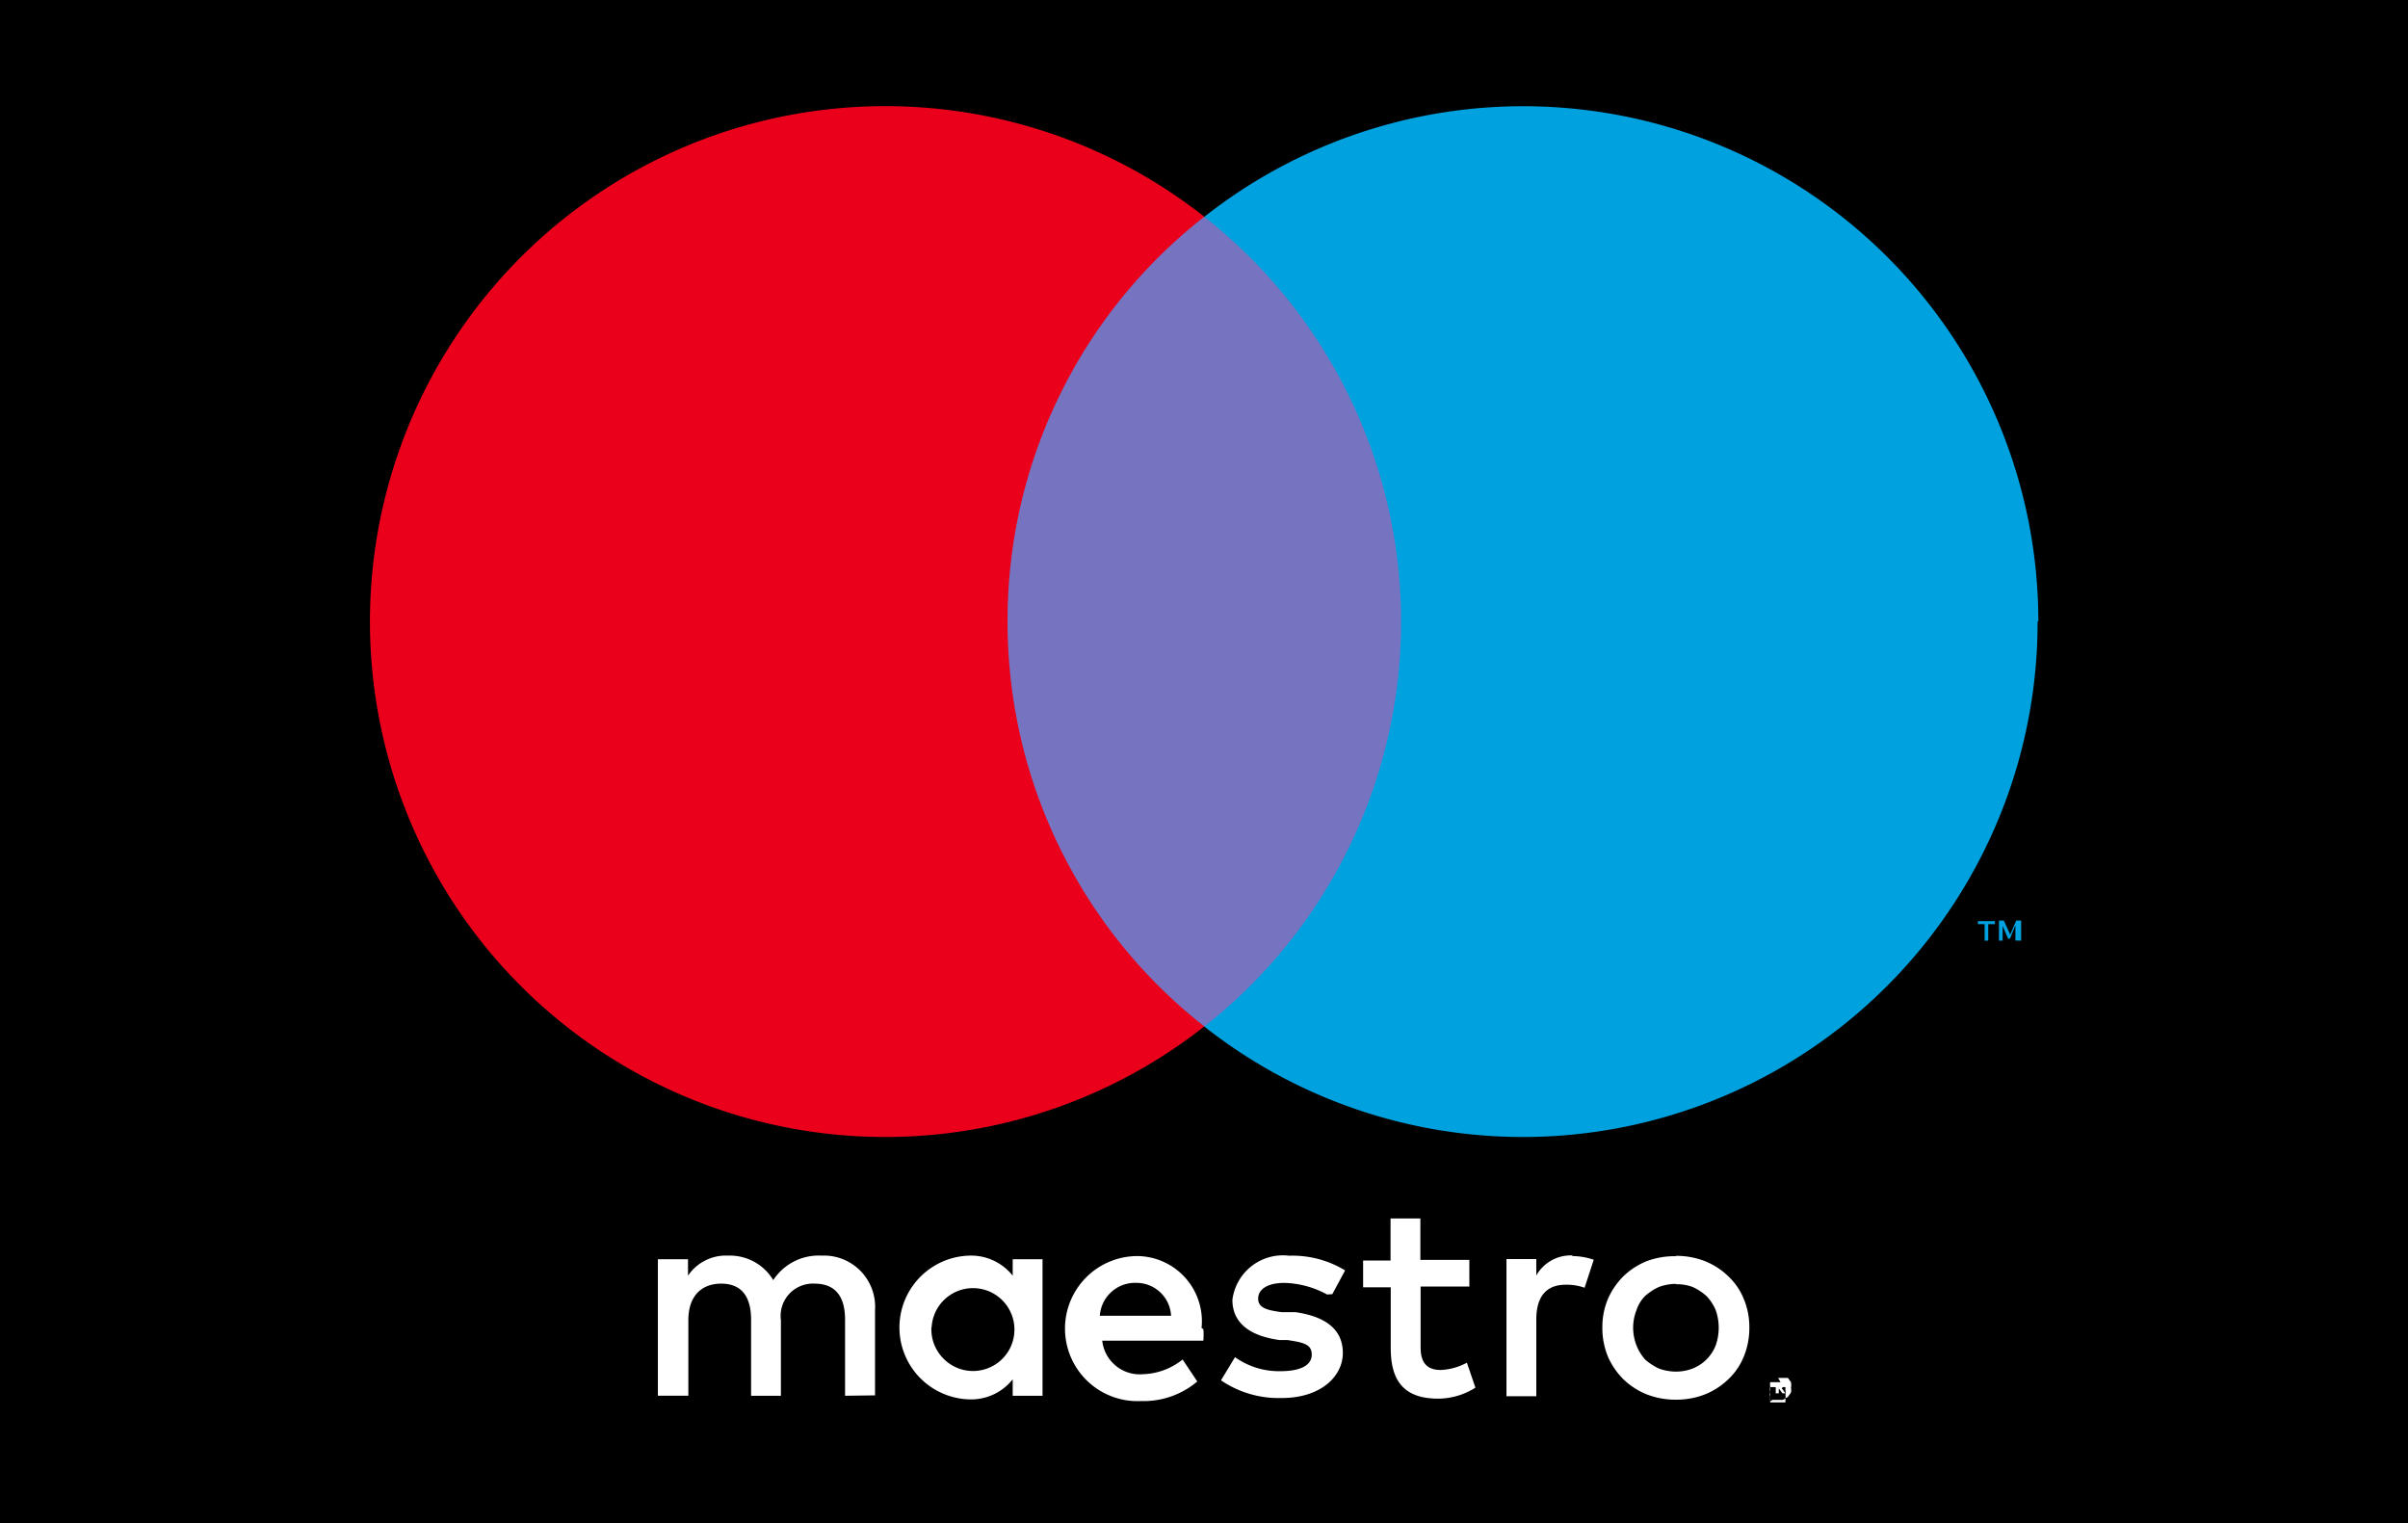 <svg xmlns="http://www.w3.org/2000/svg" id="Layer_2" data-name="Layer 2" width="49.168" height="31.095" viewBox="0 0 49.168 31.095"><g id="Layer_1" data-name="Layer 1"><path id="Path_58190" data-name="Path 58190" d="M49.168,31.1H0V0H49.168V31.1Z"></path><path id="Path_58191" data-name="Path 58191" d="M33.674,23.408v.075h0Zm0,0a.049.049,0,1,1,.075.062h0l.075.1h-.062l-.075-.1h0v.1h-.062v-.211Zm0,.348h.149v-.075a.174.174,0,0,0,0-.075.174.174,0,0,0,0-.087v-.075h-.311v.311h.162Zm0-.5h.2l.062.087a.311.311,0,0,1,0,.112.236.236,0,0,1,0,.1l-.062.087-.1.062h-.211l-.05.025a.2.2,0,0,1,0-.087.137.137,0,0,1,0-.1.162.162,0,0,1,0-.112.2.2,0,0,1,0-.087h.211Zm-4.2-2.488a1.393,1.393,0,0,1,.435.075l-.187.572a1.082,1.082,0,0,0-.386-.062c-.4,0-.6.249-.6.709v1.567h-.609v-2.8h.609v.336a.808.808,0,0,1,.734-.41Zm-2.1.622h-1v1.244c0,.274.1.46.41.46a1.244,1.244,0,0,0,.535-.149l.174.51a1.43,1.43,0,0,1-.759.224c-.721,0-.97-.386-.97-1.032V21.406H25.2v-.547h.56V20h.609v.846h1v.547Zm-2.911.162a1.915,1.915,0,0,0-.871-.236c-.336,0-.535.124-.535.323s.211.236.473.274h.286c.609.087.97.348.97.833s-.46.92-1.244.92a2.09,2.09,0,0,1-1.244-.361l.286-.473a1.542,1.542,0,0,0,.933.286c.41,0,.634-.124.634-.336s-.162-.249-.5-.3h-.162c-.622-.087-.958-.361-.958-.821a1.039,1.039,0,0,1,1.157-.9,2.065,2.065,0,0,1,1.144.3l-.261.485Zm-4.639.435a.721.721,0,0,1,.746-.672.709.709,0,0,1,.709.672Zm2.077.249a1.331,1.331,0,0,0-1.318-1.468,1.481,1.481,0,1,0,.087,2.96,1.692,1.692,0,0,0,1.144-.4l-.3-.448a1.356,1.356,0,0,1-.808.3.771.771,0,0,1-.833-.684h2.065a1.506,1.506,0,0,0,0-.236Zm9.689-.9a1.02,1.02,0,0,0-.348.062,1.132,1.132,0,0,0-.286.187.734.734,0,0,0-.174.286.983.983,0,0,0,.174,1.007,1.132,1.132,0,0,0,.286.187,1.02,1.02,0,0,0,.348.062.945.945,0,0,0,.336-.062.833.833,0,0,0,.473-.473,1.082,1.082,0,0,0,0-.721.945.945,0,0,0-.187-.286,1.132,1.132,0,0,0-.286-.187A.945.945,0,0,0,31.584,21.343Zm0-.572a1.592,1.592,0,0,1,.6.112,1.48,1.48,0,0,1,.473.311,1.306,1.306,0,0,1,.311.46,1.48,1.48,0,0,1,.112.585,1.53,1.53,0,0,1-.112.585,1.306,1.306,0,0,1-.311.46,1.48,1.48,0,0,1-.473.311,1.592,1.592,0,0,1-.6.112,1.617,1.617,0,0,1-.609-.112,1.48,1.48,0,0,1-.473-.311,1.505,1.505,0,0,1-.311-.46,1.53,1.53,0,0,1-.112-.585,1.48,1.48,0,0,1,.112-.585,1.505,1.505,0,0,1,.311-.46,1.48,1.48,0,0,1,.473-.311A1.617,1.617,0,0,1,31.584,20.771Zm-15.2,1.455a.846.846,0,1,1,.229.63A.846.846,0,0,1,16.385,22.226Zm2.264,0V20.833h-.609v.336a1.082,1.082,0,0,0-.883-.41,1.468,1.468,0,0,0,0,2.935,1.082,1.082,0,0,0,.883-.41v.336h.609Zm-3.42,1.393V21.866a1.045,1.045,0,0,0-1.095-1.107,1.107,1.107,0,0,0-.983.5,1.032,1.032,0,0,0-.92-.5.933.933,0,0,0-.821.41v-.336H10.8v2.786h.622V22.077c0-.485.261-.746.672-.746s.609.261.609.734v1.555h.609V22.077A.659.659,0,0,1,14,21.331c.423,0,.622.261.622.734v1.555Z" transform="translate(2.633 4.876)" fill="#fff"></path><path id="Path_58192" data-name="Path 58192" d="M25.274,20.09h-9.2V3.56h9.2V20.09Z" transform="translate(3.918 0.868)" fill="#7673c0"></path><path id="Path_58193" data-name="Path 58193" d="M19.092,12.261A10.46,10.46,0,0,1,23.109,4a10.523,10.523,0,1,0,0,16.53,10.485,10.485,0,0,1-4.017-8.271Z" transform="translate(1.481 0.425)" fill="#eb001b"></path><path id="Path_58194" data-name="Path 58194" d="M33.353,15.52v-.41h-.1l-.124.286L33,15.11h-.1v.41h.075v-.3l.112.261h.037l.112-.274v.311Zm-.672,0v-.336h.137v-.062H32.47v.062h.137v.336Z" transform="translate(7.916 3.684)" fill="#00a1df"></path><path id="Path_58195" data-name="Path 58195" d="M36.785,12.26A10.51,10.51,0,0,1,19.77,20.531,10.51,10.51,0,0,0,19.77,4,10.518,10.518,0,0,1,36.8,12.26Z" transform="translate(4.82 0.427)" fill="#00a1df"></path></g></svg>
